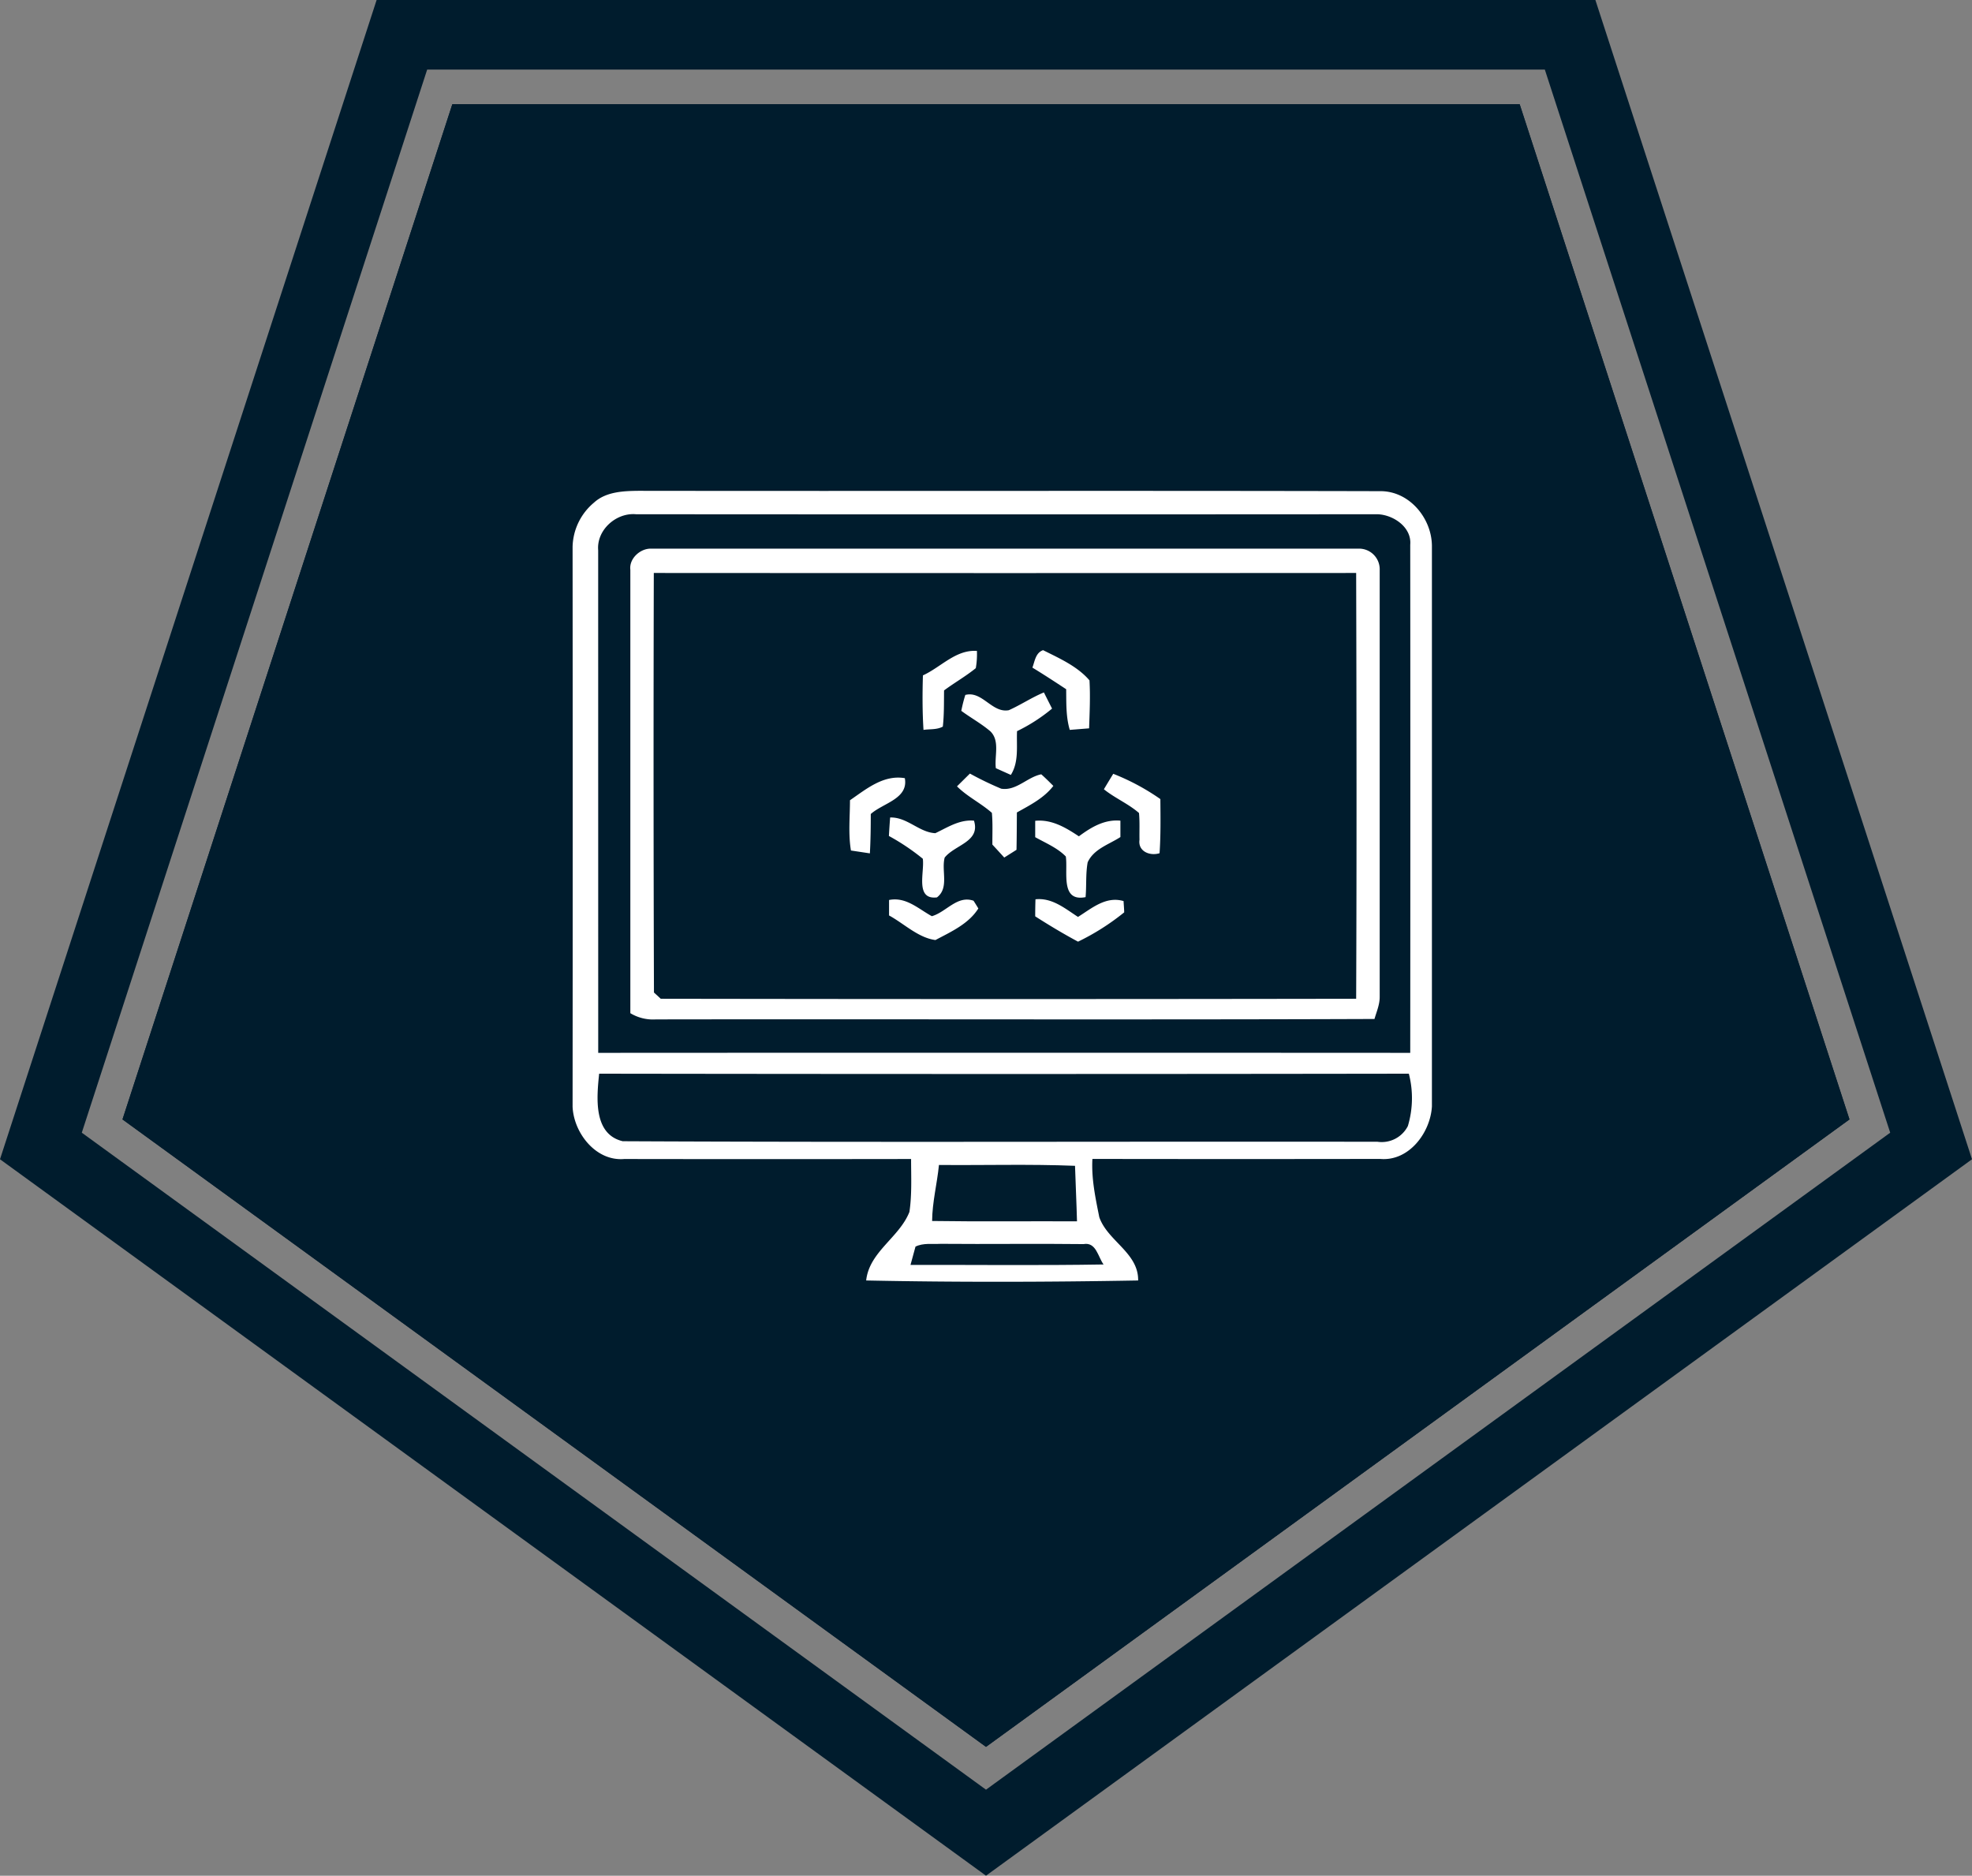 <svg xmlns="http://www.w3.org/2000/svg" viewBox="0 0 510.16 485.19"><rect x="0" y="0" width="510.16" height="485.19" fill="#808080" stroke="none"/><defs><style>.cls-1{fill:none;stroke:#001c2d;stroke-miterlimit:10;stroke-width:18px;}.cls-2{fill:#001c2d;}.cls-3{fill:#fff;}</style></defs><g id="Layer_2" data-name="Layer 2"><g id="Layer_1-2" data-name="Layer 1"><polygon class="cls-1" points="255.08 474.06 499.58 296.43 406.19 9 103.97 9 10.58 296.43 255.08 474.06"/><polygon class="cls-2" points="255.08 451.86 478.46 289.56 393.14 26.96 117.02 26.96 31.69 289.56 255.08 451.86"/><polygon class="cls-2" points="255.08 451.86 478.46 289.56 393.14 26.96 117.02 26.96 31.69 289.56 255.08 451.86"/><path class="cls-2" d="M238.6,283.93c11.26.1,22.52-.24,33.77.21.14,4.59.37,9.18.48,13.78-12-.07-24,.09-35.94-.09C237,293.13,238.14,288.59,238.6,283.93Z"/><path class="cls-2" d="M232.78,304.19c1.92-1,4.19-.57,6.29-.7,11.8.11,23.6-.07,35.4.08,3.13-.58,3.57,3.12,5,5.05-16,.27-31.93.08-47.9.1C231.85,307.59,232.48,305.32,232.78,304.19Z"/><ellipse class="cls-3" cx="261.33" cy="222" rx="146.54" ry="145.89"/><path class="cls-2" d="M247.26,42.93a70.06,70.06,0,0,1,17.11-1c13.79,1.84,27.93,2.28,41.29,6.59,42,10.87,79.1,38.25,103,74.27,19.24,29,30,63.74,29.21,98.64.94,40.71-14,81.07-39.53,112.58-23.67,29.1-56.5,50.79-92.82,60.28-8.93,3.27-18.47,3.18-27.63,5.29-6.23.59-12.52.12-18.73,1-7.6-1.3-15.44.14-22.94-1.92-41-4.7-79.75-25.27-107.81-55.43-24.8-26.65-41.64-61-46.16-97.19-2.27-8.45-1.46-17.27-1.68-25.91.19-6.19-.28-12.43.66-18.57,1.68-6.4,1.92-13,3.42-19.48a180,180,0,0,1,58.57-96.83C172.15,60.49,209.19,45,247.26,42.93ZM153.68,130a15.34,15.34,0,0,0-5.55,11.43q.06,72.44,0,144.84c.29,6.77,6,14.16,13.35,13.53q37.11.06,74.22,0c0,4.56.24,9.16-.43,13.68-2.6,6.63-10.39,10.3-11.19,17.74,23.43.48,46.92.42,70.36,0,.12-7.15-7.91-10.2-10.05-16.37-1-5-2.07-10-1.78-15.07q37.22.06,74.45,0c7.44.67,13-6.81,13.38-13.6q0-72.44,0-144.88c0-7.23-5.84-14.33-13.41-14.25-64-.16-127.9,0-191.85-.09C161.26,127,156.75,127.19,153.68,130Z"/><path class="cls-2" d="M154.75,142.34c-.45-5.24,4.65-9.79,9.79-9.32q95.93.07,191.84,0c4.09.14,8.86,3.36,8.45,7.89q.06,65.7,0,131.43-105-.06-210.07,0Zm8.32,5q0,57.38,0,114.74a11.36,11.36,0,0,0,6.59,1.61c62-.1,123.94.12,185.92-.11.55-1.9,1.37-3.75,1.35-5.76q0-55.17,0-110.37a5.34,5.34,0,0,0-5.55-5.53q-91.45,0-182.9,0C165.64,141.82,162.72,144.49,163.07,147.37Z"/><path class="cls-2" d="M169.14,148.21q90.84.06,181.7,0c.1,36.71.15,73.43,0,110.14q-90,.15-179.9,0l-1.76-1.62Q169,202.47,169.14,148.21Zm69.62,26.49c-.14,4.71-.15,9.41.15,14.1,1.64-.25,3.44,0,5-.85.35-3.11.28-6.24.32-9.36,2.69-2,5.62-3.65,8.21-5.76a20.83,20.83,0,0,0,.29-4.46C247.25,168,243.41,172.59,238.76,174.7Zm28.34-2c2.95,1.79,5.83,3.68,8.72,5.58.05,3.51-.09,7.09.93,10.52l5-.4c.14-4.13.34-8.28.1-12.41-3.14-3.66-7.77-5.69-12-7.81C267.92,168.84,267.71,171,267.1,172.65Zm-18.4,11.18c2.46,1.82,5.18,3.3,7.52,5.3,2.52,2.48,1,6.4,1.41,9.53l3.88,1.74c2.14-3.43,1.42-7.49,1.6-11.32a44.2,44.2,0,0,0,9.06-5.84c-.54-1.05-1.59-3.13-2.11-4.18-3.15,1.3-6,3.23-9.08,4.6-4.37.8-6.87-5.09-11.25-3.95A38.16,38.16,0,0,0,248.7,183.83Zm-1.1,19.55c2.69,2.67,6.18,4.33,9,6.83.25,2.72.11,5.46.13,8.21q1.53,1.65,3.07,3.35l3.17-2c.07-3.23.07-6.44.1-9.66,3.41-1.91,7-3.71,9.43-6.87-1-1-2.05-2.05-3.12-3-3.61.7-6.46,4.35-10.37,3.72a84.86,84.86,0,0,1-8.09-3.91C249.82,201.18,248.71,202.29,247.6,203.38ZM288,200.16q-1.23,2-2.42,4c2.85,2.3,6.32,3.73,9.08,6.14.22,2.3.08,4.61.13,6.92-.44,3,2.68,4.27,5.19,3.48.32-4.64.25-9.3.21-14A58.63,58.63,0,0,0,288,200.16ZM219.89,207c0,4.32-.47,8.69.25,13l4.9.74c.19-3.4.23-6.79.23-10.18,3.18-2.85,9.79-3.92,8.81-9.27C228.56,200.35,224.12,204.09,219.89,207Zm10.39,4.49c-.13,1.57-.23,3.16-.32,4.75a57.2,57.2,0,0,1,8.77,5.89c.5,3.41-2.09,10.68,3.66,10,3.22-2.46,1.09-6.91,2-10.3,2.64-3.32,9.3-4.07,7.58-9.55-3.74-.33-6.77,1.71-10,3.24C237.78,215.32,234.69,211.32,230.28,211.46Zm37.53.86c0,1.4,0,2.79,0,4.2,2.71,1.53,5.73,2.75,7.92,5,.58,3.94-1.49,11.81,5.11,10.51.27-3,0-6,.54-9,1.57-3.47,5.52-4.62,8.47-6.54,0-1.42,0-2.83,0-4.24-4.11-.38-7.58,1.7-10.74,4.05C275.7,214.07,272.08,211.89,267.81,212.32ZM230,232.8c0,1.35,0,2.69,0,4,3.93,2.15,7.54,5.77,12,6.36,4-2.13,8.58-4.16,11.1-8.17-.31-.51-.93-1.53-1.25-2-4.24-1.47-7.06,2.95-10.78,4C237.56,235.07,234.38,231.93,230,232.8Zm37.88-.18c-.05,1.46-.07,2.94-.07,4.41,3.61,2.31,7.29,4.52,11.08,6.55A61.44,61.44,0,0,0,290.83,236c0-.72-.13-2.2-.16-2.92-4.57-1.34-8.18,1.84-11.79,4.1C275.51,235,272.19,232.17,267.89,232.62Z"/><path class="cls-2" d="M155,277.73q104.73.16,209.47,0a25.21,25.21,0,0,1-.25,13.54,7.59,7.59,0,0,1-7.85,4.07c-65.09-.1-130.19.18-195.27-.14C153.43,293.37,154.37,283.9,155,277.73Z"/><path class="cls-2" d="M242.91,301.34c11.73.11,23.48-.25,35.2.22.15,4.79.39,9.57.51,14.36-12.5-.06-25,.1-37.48-.09C241.18,310.93,242.43,306.2,242.91,301.34Z"/><path class="cls-2" d="M236.84,322.46c2-1,4.37-.6,6.55-.72,12.31.11,24.61-.08,36.92.07,3.26-.59,3.72,3.25,5.18,5.27-16.65.28-33.3.08-49.94.11C235.88,326,236.52,323.64,236.84,322.46Z"/></g></g></svg>